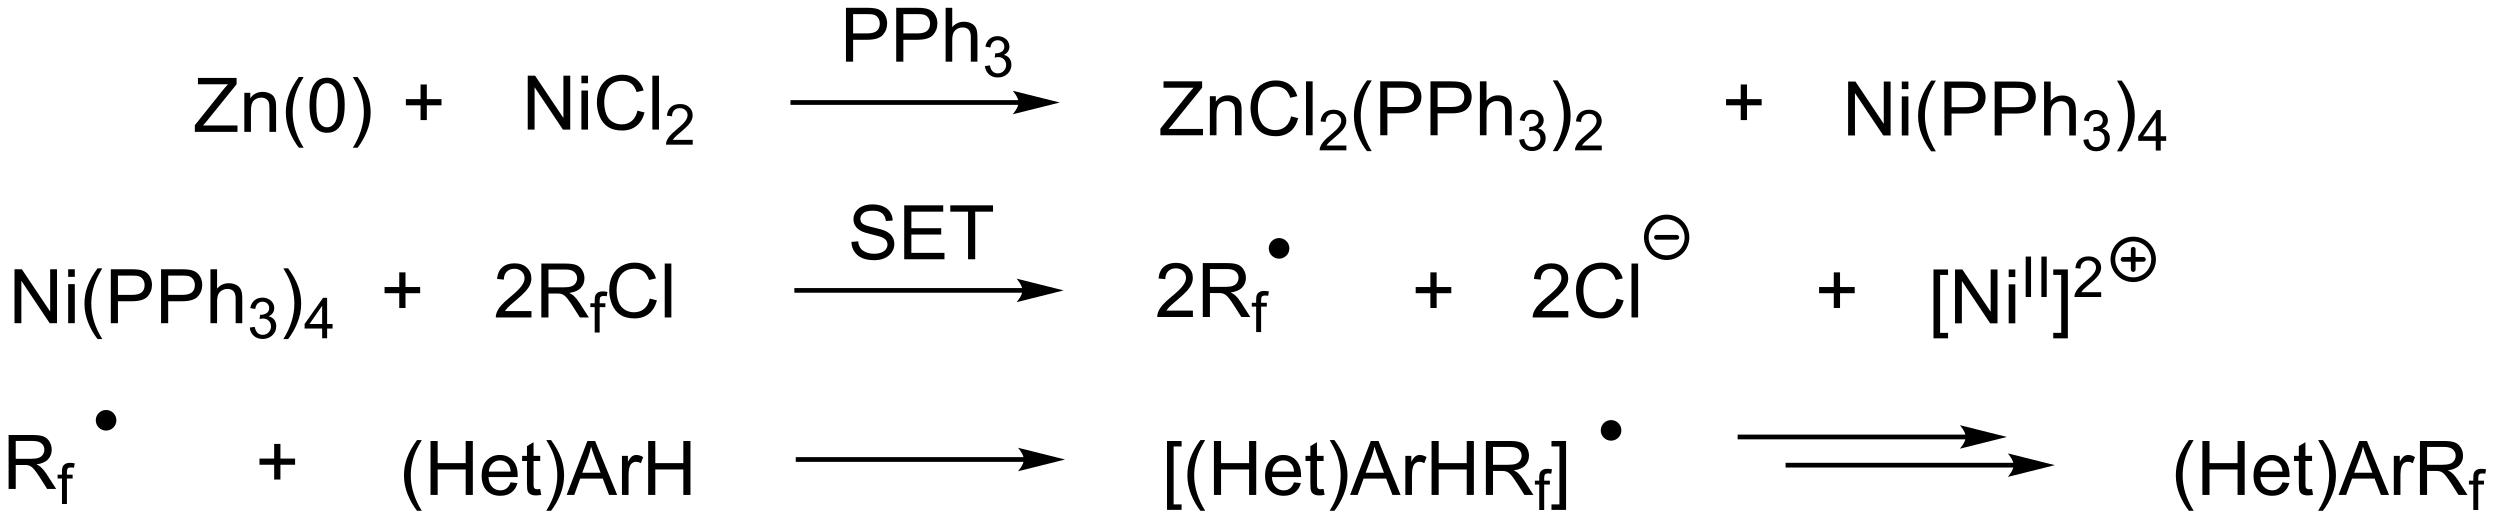 <?xml version="1.0" encoding="UTF-8"?>
<!DOCTYPE svg PUBLIC '-//W3C//DTD SVG 1.0//EN'
          'http://www.w3.org/TR/2001/REC-SVG-20010904/DTD/svg10.dtd'>
<svg stroke-dasharray="none" shape-rendering="auto" xmlns="http://www.w3.org/2000/svg" font-family="'Dialog'" text-rendering="auto" width="364" fill-opacity="1" color-interpolation="auto" color-rendering="auto" preserveAspectRatio="xMidYMid meet" font-size="12px" viewBox="0 0 364 76" fill="black" xmlns:xlink="http://www.w3.org/1999/xlink" stroke="black" image-rendering="auto" stroke-miterlimit="10" stroke-linecap="square" stroke-linejoin="miter" font-style="normal" stroke-width="1" height="76" stroke-dashoffset="0" font-weight="normal" stroke-opacity="1"
><!--Generated by the Batik Graphics2D SVG Generator--><defs id="genericDefs"
  /><g
  ><defs id="defs1"
    ><clipPath clipPathUnits="userSpaceOnUse" id="clipPath1"
      ><path d="M1.294 2.161 L273.923 2.161 L273.923 59.107 L1.294 59.107 L1.294 2.161 Z"
      /></clipPath
      ><clipPath clipPathUnits="userSpaceOnUse" id="clipPath2"
      ><path d="M170.742 431.316 L170.742 486.678 L435.791 486.678 L435.791 431.316 Z"
      /></clipPath
    ></defs
    ><g transform="scale(1.333,1.333) translate(-1.294,-2.161) matrix(1.029,0,0,1.029,-174.331,-441.49)"
    ><path d="M191.357 445.144 L191.357 444.44 L194.289 440.771 Q194.601 440.381 194.883 440.091 L191.688 440.091 L191.688 439.417 L195.789 439.417 L195.789 440.091 L192.576 444.065 L192.226 444.466 L195.883 444.466 L195.883 445.144 L191.357 445.144 ZM196.611 445.144 L196.611 440.995 L197.244 440.995 L197.244 441.584 Q197.699 440.901 198.564 440.901 Q198.939 440.901 199.251 441.037 Q199.566 441.17 199.723 441.388 Q199.879 441.607 199.941 441.909 Q199.981 442.104 199.981 442.591 L199.981 445.144 L199.277 445.144 L199.277 442.62 Q199.277 442.19 199.194 441.977 Q199.113 441.763 198.905 441.638 Q198.697 441.511 198.415 441.511 Q197.965 441.511 197.639 441.797 Q197.314 442.081 197.314 442.878 L197.314 445.144 L196.611 445.144 ZM202.404 446.829 Q201.82 446.094 201.417 445.11 Q201.016 444.123 201.016 443.068 Q201.016 442.138 201.318 441.287 Q201.669 440.3 202.404 439.318 L202.906 439.318 Q202.435 440.131 202.281 440.479 Q202.044 441.019 201.906 441.604 Q201.74 442.334 201.74 443.073 Q201.74 444.951 202.906 446.829 L202.404 446.829 ZM203.529 442.318 Q203.529 441.302 203.737 440.685 Q203.945 440.065 204.357 439.729 Q204.771 439.394 205.396 439.394 Q205.857 439.394 206.203 439.579 Q206.552 439.763 206.779 440.115 Q207.005 440.464 207.133 440.966 Q207.263 441.466 207.263 442.318 Q207.263 443.326 207.055 443.946 Q206.849 444.565 206.435 444.904 Q206.023 445.243 205.396 445.243 Q204.568 445.243 204.094 444.646 Q203.529 443.933 203.529 442.318 ZM204.25 442.318 Q204.25 443.729 204.581 444.196 Q204.911 444.662 205.396 444.662 Q205.88 444.662 206.208 444.193 Q206.539 443.724 206.539 442.318 Q206.539 440.904 206.208 440.44 Q205.88 439.974 205.388 439.974 Q204.904 439.974 204.615 440.386 Q204.25 440.909 204.25 442.318 ZM208.634 446.829 L208.129 446.829 Q209.298 444.951 209.298 443.073 Q209.298 442.339 209.129 441.615 Q208.996 441.029 208.759 440.49 Q208.606 440.138 208.129 439.318 L208.634 439.318 Q209.369 440.3 209.72 441.287 Q210.019 442.138 210.019 443.068 Q210.019 444.123 209.616 445.11 Q209.212 446.094 208.634 446.829 Z" stroke="none" clip-path="url(#clipPath2)"
    /></g
    ><g transform="matrix(1.371,0,0,1.371,-234.167,-591.535)"
    ><path d="M215.464 444.216 L215.464 442.646 L213.904 442.646 L213.904 441.99 L215.464 441.99 L215.464 440.433 L216.128 440.433 L216.128 441.99 L217.685 441.99 L217.685 442.646 L216.128 442.646 L216.128 444.216 L215.464 444.216 Z" stroke="none" clip-path="url(#clipPath2)"
    /></g
    ><g transform="matrix(1.371,0,0,1.371,-234.167,-591.535)"
    ><path d="M226.846 445.224 L226.846 439.497 L227.625 439.497 L230.633 443.992 L230.633 439.497 L231.359 439.497 L231.359 445.224 L230.581 445.224 L227.573 440.724 L227.573 445.224 L226.846 445.224 ZM232.545 440.304 L232.545 439.497 L233.249 439.497 L233.249 440.304 L232.545 440.304 ZM232.545 445.224 L232.545 441.075 L233.249 441.075 L233.249 445.224 L232.545 445.224 ZM238.495 443.216 L239.252 443.406 Q239.015 444.341 238.396 444.833 Q237.776 445.323 236.883 445.323 Q235.956 445.323 235.375 444.945 Q234.797 444.567 234.492 443.854 Q234.19 443.138 234.19 442.317 Q234.19 441.422 234.531 440.757 Q234.875 440.091 235.505 439.745 Q236.135 439.398 236.893 439.398 Q237.752 439.398 238.338 439.836 Q238.924 440.273 239.156 441.067 L238.409 441.242 Q238.211 440.617 237.831 440.333 Q237.453 440.047 236.877 440.047 Q236.219 440.047 235.773 440.364 Q235.331 440.679 235.151 441.213 Q234.971 441.747 234.971 442.312 Q234.971 443.044 235.185 443.588 Q235.398 444.132 235.846 444.403 Q236.297 444.672 236.82 444.672 Q237.456 444.672 237.896 444.304 Q238.338 443.937 238.495 443.216 ZM240.082 445.224 L240.082 439.497 L240.785 439.497 L240.785 445.224 L240.082 445.224 Z" stroke="none" clip-path="url(#clipPath2)"
    /></g
    ><g transform="matrix(1.371,0,0,1.371,-234.167,-591.535)"
    ><path d="M244.368 446.316 L244.368 446.824 L241.528 446.824 Q241.522 446.632 241.59 446.457 Q241.698 446.167 241.936 445.886 Q242.176 445.605 242.627 445.236 Q243.327 444.662 243.573 444.326 Q243.819 443.99 243.819 443.691 Q243.819 443.378 243.594 443.163 Q243.372 442.947 243.01 442.947 Q242.629 442.947 242.401 443.175 Q242.172 443.404 242.17 443.808 L241.627 443.753 Q241.684 443.146 242.047 442.83 Q242.411 442.511 243.022 442.511 Q243.641 442.511 244 442.855 Q244.362 443.197 244.362 443.703 Q244.362 443.96 244.256 444.21 Q244.151 444.459 243.905 444.734 Q243.661 445.009 243.092 445.49 Q242.618 445.888 242.483 446.031 Q242.348 446.173 242.26 446.316 L244.368 446.316 Z" stroke="none" clip-path="url(#clipPath2)"
    /></g
    ><g transform="matrix(1.371,0,0,1.371,-234.167,-591.535)"
    ><path d="M278.975 442.099 L254.999 442.099 L254.749 442.099 L254.749 442.599 L254.999 442.599 L278.975 442.599 L279.225 442.599 L279.225 442.099 L278.975 442.099 ZM283.35 442.349 L278.35 441.099 C278.35 441.099 278.975 441.802 278.975 442.349 C278.975 442.895 278.35 443.599 278.35 443.599 Z" stroke="none" clip-path="url(#clipPath2)"
    /></g
    ><g transform="matrix(1.371,0,0,1.371,-234.167,-591.535)"
    ><path d="M260.642 438.015 L260.642 432.288 L262.803 432.288 Q263.374 432.288 263.673 432.343 Q264.095 432.413 264.379 432.611 Q264.665 432.806 264.84 433.163 Q265.014 433.517 265.014 433.944 Q265.014 434.673 264.548 435.181 Q264.085 435.687 262.868 435.687 L261.4 435.687 L261.4 438.015 L260.642 438.015 ZM261.4 435.009 L262.882 435.009 Q263.616 435.009 263.923 434.736 Q264.233 434.462 264.233 433.968 Q264.233 433.608 264.051 433.353 Q263.868 433.095 263.572 433.015 Q263.382 432.962 262.866 432.962 L261.4 432.962 L261.4 435.009 ZM265.978 438.015 L265.978 432.288 L268.139 432.288 Q268.71 432.288 269.009 432.343 Q269.431 432.413 269.715 432.611 Q270.001 432.806 270.176 433.163 Q270.35 433.517 270.35 433.944 Q270.35 434.673 269.884 435.181 Q269.421 435.687 268.204 435.687 L266.736 435.687 L266.736 438.015 L265.978 438.015 ZM266.736 435.009 L268.217 435.009 Q268.952 435.009 269.259 434.736 Q269.569 434.462 269.569 433.968 Q269.569 433.608 269.387 433.353 Q269.204 433.095 268.908 433.015 Q268.717 432.962 268.202 432.962 L266.736 432.962 L266.736 435.009 ZM271.225 438.015 L271.225 432.288 L271.928 432.288 L271.928 434.343 Q272.421 433.772 273.171 433.772 Q273.632 433.772 273.97 433.955 Q274.311 434.134 274.457 434.455 Q274.603 434.775 274.603 435.384 L274.603 438.015 L273.9 438.015 L273.9 435.384 Q273.9 434.858 273.671 434.619 Q273.444 434.377 273.025 434.377 Q272.712 434.377 272.436 434.541 Q272.163 434.702 272.046 434.981 Q271.928 435.257 271.928 435.744 L271.928 438.015 L271.225 438.015 Z" stroke="none" clip-path="url(#clipPath2)"
    /></g
    ><g transform="matrix(1.371,0,0,1.371,-234.167,-591.535)"
    ><path d="M275.398 438.48 L275.925 438.41 Q276.017 438.859 276.234 439.056 Q276.452 439.253 276.767 439.253 Q277.138 439.253 277.394 438.995 Q277.652 438.738 277.652 438.357 Q277.652 437.994 277.413 437.759 Q277.177 437.523 276.81 437.523 Q276.661 437.523 276.439 437.582 L276.497 437.119 Q276.55 437.125 276.581 437.125 Q276.919 437.125 277.189 436.949 Q277.458 436.773 277.458 436.406 Q277.458 436.117 277.261 435.927 Q277.066 435.736 276.755 435.736 Q276.447 435.736 276.241 435.929 Q276.036 436.123 275.978 436.509 L275.45 436.416 Q275.548 435.884 275.89 435.593 Q276.234 435.302 276.743 435.302 Q277.095 435.302 277.39 435.453 Q277.687 435.603 277.843 435.865 Q277.999 436.125 277.999 436.417 Q277.999 436.697 277.849 436.925 Q277.7 437.154 277.408 437.288 Q277.788 437.376 277.999 437.654 Q278.21 437.929 278.21 438.345 Q278.21 438.908 277.8 439.3 Q277.39 439.691 276.763 439.691 Q276.199 439.691 275.824 439.355 Q275.45 439.017 275.398 438.48 Z" stroke="none" clip-path="url(#clipPath2)"
    /></g
    ><g transform="matrix(1.371,0,0,1.371,-234.167,-591.535)"
    ><path d="M355.666 444.216 L355.666 442.646 L354.106 442.646 L354.106 441.99 L355.666 441.99 L355.666 440.433 L356.33 440.433 L356.33 441.99 L357.888 441.99 L357.888 442.646 L356.33 442.646 L356.33 444.216 L355.666 444.216 Z" stroke="none" clip-path="url(#clipPath2)"
    /></g
    ><g transform="matrix(1.371,0,0,1.371,-234.167,-591.535)"
    ><path d="M367.07 445.849 L367.07 440.122 L367.849 440.122 L370.856 444.617 L370.856 440.122 L371.583 440.122 L371.583 445.849 L370.804 445.849 L367.797 441.349 L367.797 445.849 L367.07 445.849 ZM372.769 440.929 L372.769 440.122 L373.472 440.122 L373.472 440.929 L372.769 440.929 ZM372.769 445.849 L372.769 441.7 L373.472 441.7 L373.472 445.849 L372.769 445.849 ZM375.888 447.534 Q375.304 446.799 374.901 445.815 Q374.5 444.828 374.5 443.773 Q374.5 442.844 374.802 441.992 Q375.153 441.005 375.888 440.023 L376.39 440.023 Q375.919 440.836 375.765 441.185 Q375.528 441.724 375.39 442.31 Q375.224 443.039 375.224 443.778 Q375.224 445.656 376.39 447.534 L375.888 447.534 ZM377.297 445.849 L377.297 440.122 L379.458 440.122 Q380.028 440.122 380.328 440.177 Q380.75 440.247 381.034 440.445 Q381.32 440.64 381.495 440.997 Q381.669 441.351 381.669 441.778 Q381.669 442.507 381.203 443.015 Q380.739 443.521 379.523 443.521 L378.054 443.521 L378.054 445.849 L377.297 445.849 ZM378.054 442.844 L379.536 442.844 Q380.271 442.844 380.578 442.57 Q380.888 442.297 380.888 441.802 Q380.888 441.442 380.705 441.187 Q380.523 440.929 380.226 440.849 Q380.036 440.797 379.521 440.797 L378.054 440.797 L378.054 442.844 ZM382.633 445.849 L382.633 440.122 L384.794 440.122 Q385.364 440.122 385.664 440.177 Q386.086 440.247 386.37 440.445 Q386.656 440.64 386.83 440.997 Q387.005 441.351 387.005 441.778 Q387.005 442.507 386.539 443.015 Q386.075 443.521 384.859 443.521 L383.39 443.521 L383.39 445.849 L382.633 445.849 ZM383.39 442.844 L384.872 442.844 Q385.606 442.844 385.914 442.57 Q386.224 442.297 386.224 441.802 Q386.224 441.442 386.041 441.187 Q385.859 440.929 385.562 440.849 Q385.372 440.797 384.856 440.797 L383.39 440.797 L383.39 442.844 ZM387.88 445.849 L387.88 440.122 L388.583 440.122 L388.583 442.177 Q389.075 441.606 389.825 441.606 Q390.286 441.606 390.625 441.789 Q390.966 441.969 391.112 442.289 Q391.258 442.609 391.258 443.219 L391.258 445.849 L390.554 445.849 L390.554 443.219 Q390.554 442.692 390.325 442.453 Q390.099 442.211 389.679 442.211 Q389.367 442.211 389.091 442.375 Q388.817 442.536 388.7 442.815 Q388.583 443.091 388.583 443.578 L388.583 445.849 L387.88 445.849 Z" stroke="none" clip-path="url(#clipPath2)"
    /></g
    ><g transform="matrix(1.371,0,0,1.371,-234.167,-591.535)"
    ><path d="M392.053 446.314 L392.58 446.244 Q392.672 446.693 392.888 446.89 Q393.107 447.087 393.422 447.087 Q393.793 447.087 394.049 446.83 Q394.306 446.572 394.306 446.191 Q394.306 445.828 394.068 445.593 Q393.832 445.357 393.465 445.357 Q393.316 445.357 393.094 445.416 L393.152 444.953 Q393.205 444.959 393.236 444.959 Q393.574 444.959 393.844 444.783 Q394.113 444.607 394.113 444.24 Q394.113 443.951 393.916 443.761 Q393.72 443.57 393.41 443.57 Q393.101 443.57 392.896 443.763 Q392.691 443.957 392.632 444.343 L392.105 444.25 Q392.203 443.718 392.545 443.427 Q392.888 443.136 393.398 443.136 Q393.75 443.136 394.045 443.287 Q394.341 443.437 394.498 443.699 Q394.654 443.959 394.654 444.251 Q394.654 444.531 394.504 444.759 Q394.355 444.988 394.062 445.123 Q394.443 445.21 394.654 445.488 Q394.865 445.763 394.865 446.179 Q394.865 446.742 394.455 447.134 Q394.045 447.525 393.418 447.525 Q392.853 447.525 392.478 447.189 Q392.105 446.851 392.053 446.314 Z" stroke="none" clip-path="url(#clipPath2)"
    /></g
    ><g transform="matrix(1.371,0,0,1.371,-234.167,-591.535)"
    ><path d="M396.127 447.534 L395.622 447.534 Q396.791 445.656 396.791 443.778 Q396.791 443.044 396.622 442.32 Q396.489 441.734 396.252 441.195 Q396.098 440.844 395.622 440.023 L396.127 440.023 Q396.861 441.005 397.213 441.992 Q397.512 442.844 397.512 443.773 Q397.512 444.828 397.109 445.815 Q396.705 446.799 396.127 447.534 Z" stroke="none" clip-path="url(#clipPath2)"
    /></g
    ><g transform="matrix(1.371,0,0,1.371,-234.167,-591.535)"
    ><path d="M399.741 447.449 L399.741 446.419 L397.878 446.419 L397.878 445.937 L399.839 443.154 L400.268 443.154 L400.268 445.937 L400.848 445.937 L400.848 446.419 L400.268 446.419 L400.268 447.449 L399.741 447.449 ZM399.741 445.937 L399.741 444 L398.397 445.937 L399.741 445.937 Z" stroke="none" clip-path="url(#clipPath2)"
    /></g
    ><g transform="matrix(1.371,0,0,1.371,-234.167,-591.535)"
    ><path d="M294.034 445.829 L294.034 445.126 L296.966 441.456 Q297.279 441.066 297.56 440.777 L294.365 440.777 L294.365 440.102 L298.466 440.102 L298.466 440.777 L295.253 444.751 L294.904 445.152 L298.56 445.152 L298.56 445.829 L294.034 445.829 ZM299.288 445.829 L299.288 441.68 L299.921 441.68 L299.921 442.269 Q300.377 441.587 301.241 441.587 Q301.616 441.587 301.929 441.722 Q302.244 441.855 302.4 442.074 Q302.556 442.292 302.619 442.594 Q302.658 442.79 302.658 443.277 L302.658 445.829 L301.955 445.829 L301.955 443.305 Q301.955 442.876 301.871 442.662 Q301.791 442.449 301.582 442.324 Q301.374 442.196 301.093 442.196 Q300.642 442.196 300.317 442.482 Q299.991 442.766 299.991 443.563 L299.991 445.829 L299.288 445.829 ZM307.912 443.821 L308.67 444.011 Q308.433 444.946 307.813 445.438 Q307.193 445.928 306.3 445.928 Q305.373 445.928 304.792 445.55 Q304.214 445.173 303.909 444.459 Q303.607 443.743 303.607 442.923 Q303.607 442.027 303.948 441.363 Q304.292 440.696 304.922 440.349 Q305.552 440.003 306.31 440.003 Q307.17 440.003 307.755 440.441 Q308.341 440.878 308.573 441.673 L307.826 441.847 Q307.628 441.222 307.248 440.938 Q306.87 440.652 306.295 440.652 Q305.636 440.652 305.19 440.969 Q304.748 441.284 304.568 441.818 Q304.388 442.352 304.388 442.917 Q304.388 443.649 304.602 444.193 Q304.815 444.738 305.263 445.008 Q305.714 445.277 306.237 445.277 Q306.873 445.277 307.313 444.909 Q307.755 444.542 307.912 443.821 ZM309.499 445.829 L309.499 440.102 L310.202 440.102 L310.202 445.829 L309.499 445.829 Z" stroke="none" clip-path="url(#clipPath2)"
    /></g
    ><g transform="matrix(1.371,0,0,1.371,-234.167,-591.535)"
    ><path d="M313.785 446.921 L313.785 447.429 L310.945 447.429 Q310.939 447.237 311.007 447.062 Q311.115 446.772 311.353 446.491 Q311.593 446.21 312.045 445.841 Q312.744 445.267 312.99 444.931 Q313.236 444.595 313.236 444.296 Q313.236 443.983 313.011 443.769 Q312.789 443.552 312.427 443.552 Q312.046 443.552 311.818 443.78 Q311.589 444.009 311.587 444.413 L311.045 444.358 Q311.101 443.751 311.464 443.435 Q311.828 443.116 312.439 443.116 Q313.058 443.116 313.418 443.46 Q313.779 443.802 313.779 444.308 Q313.779 444.565 313.673 444.815 Q313.568 445.063 313.322 445.339 Q313.078 445.614 312.509 446.095 Q312.035 446.493 311.9 446.636 Q311.765 446.778 311.677 446.921 L313.785 446.921 Z" stroke="none" clip-path="url(#clipPath2)"
    /></g
    ><g transform="matrix(1.371,0,0,1.371,-234.167,-591.535)"
    ><path d="M315.973 447.514 Q315.389 446.779 314.986 445.795 Q314.585 444.808 314.585 443.753 Q314.585 442.824 314.887 441.972 Q315.238 440.985 315.973 440.003 L316.475 440.003 Q316.004 440.816 315.85 441.165 Q315.613 441.704 315.475 442.29 Q315.308 443.019 315.308 443.758 Q315.308 445.636 316.475 447.514 L315.973 447.514 ZM317.381 445.829 L317.381 440.102 L319.543 440.102 Q320.113 440.102 320.413 440.157 Q320.835 440.227 321.118 440.425 Q321.405 440.62 321.579 440.977 Q321.754 441.331 321.754 441.758 Q321.754 442.488 321.288 442.995 Q320.824 443.501 319.608 443.501 L318.139 443.501 L318.139 445.829 L317.381 445.829 ZM318.139 442.824 L319.621 442.824 Q320.355 442.824 320.663 442.55 Q320.973 442.277 320.973 441.782 Q320.973 441.423 320.79 441.167 Q320.608 440.909 320.311 440.829 Q320.121 440.777 319.605 440.777 L318.139 440.777 L318.139 442.824 ZM322.717 445.829 L322.717 440.102 L324.879 440.102 Q325.449 440.102 325.749 440.157 Q326.171 440.227 326.454 440.425 Q326.741 440.62 326.915 440.977 Q327.09 441.331 327.09 441.758 Q327.09 442.488 326.624 442.995 Q326.16 443.501 324.944 443.501 L323.475 443.501 L323.475 445.829 L322.717 445.829 ZM323.475 442.824 L324.957 442.824 Q325.691 442.824 325.999 442.55 Q326.308 442.277 326.308 441.782 Q326.308 441.423 326.126 441.167 Q325.944 440.909 325.647 440.829 Q325.457 440.777 324.941 440.777 L323.475 440.777 L323.475 442.824 ZM327.965 445.829 L327.965 440.102 L328.668 440.102 L328.668 442.157 Q329.16 441.587 329.91 441.587 Q330.371 441.587 330.71 441.769 Q331.051 441.949 331.197 442.269 Q331.342 442.589 331.342 443.199 L331.342 445.829 L330.639 445.829 L330.639 443.199 Q330.639 442.673 330.41 442.433 Q330.183 442.191 329.764 442.191 Q329.452 442.191 329.176 442.355 Q328.902 442.516 328.785 442.795 Q328.668 443.071 328.668 443.558 L328.668 445.829 L327.965 445.829 Z" stroke="none" clip-path="url(#clipPath2)"
    /></g
    ><g transform="matrix(1.371,0,0,1.371,-234.167,-591.535)"
    ><path d="M332.137 446.294 L332.665 446.224 Q332.756 446.673 332.973 446.87 Q333.192 447.067 333.506 447.067 Q333.877 447.067 334.133 446.81 Q334.391 446.552 334.391 446.171 Q334.391 445.808 334.153 445.573 Q333.917 445.337 333.549 445.337 Q333.401 445.337 333.178 445.396 L333.237 444.933 Q333.29 444.938 333.321 444.938 Q333.659 444.938 333.928 444.763 Q334.198 444.587 334.198 444.22 Q334.198 443.931 334 443.741 Q333.805 443.55 333.495 443.55 Q333.186 443.55 332.981 443.743 Q332.776 443.937 332.717 444.323 L332.19 444.229 Q332.288 443.698 332.63 443.407 Q332.973 443.116 333.483 443.116 Q333.834 443.116 334.13 443.267 Q334.426 443.417 334.583 443.679 Q334.739 443.938 334.739 444.231 Q334.739 444.511 334.588 444.739 Q334.44 444.968 334.147 445.103 Q334.528 445.19 334.739 445.468 Q334.95 445.743 334.95 446.159 Q334.95 446.722 334.54 447.114 Q334.13 447.505 333.502 447.505 Q332.938 447.505 332.563 447.169 Q332.19 446.831 332.137 446.294 Z" stroke="none" clip-path="url(#clipPath2)"
    /></g
    ><g transform="matrix(1.371,0,0,1.371,-234.167,-591.535)"
    ><path d="M336.212 447.514 L335.707 447.514 Q336.876 445.636 336.876 443.758 Q336.876 443.024 336.707 442.3 Q336.574 441.714 336.337 441.175 Q336.183 440.824 335.707 440.003 L336.212 440.003 Q336.946 440.985 337.298 441.972 Q337.597 442.824 337.597 443.753 Q337.597 444.808 337.193 445.795 Q336.79 446.779 336.212 447.514 Z" stroke="none" clip-path="url(#clipPath2)"
    /></g
    ><g transform="matrix(1.371,0,0,1.371,-234.167,-591.535)"
    ><path d="M340.908 446.921 L340.908 447.429 L338.068 447.429 Q338.062 447.237 338.13 447.062 Q338.238 446.772 338.476 446.491 Q338.716 446.21 339.168 445.841 Q339.867 445.267 340.113 444.931 Q340.359 444.595 340.359 444.296 Q340.359 443.983 340.134 443.769 Q339.912 443.552 339.55 443.552 Q339.17 443.552 338.941 443.78 Q338.712 444.009 338.711 444.413 L338.168 444.358 Q338.224 443.751 338.587 443.435 Q338.951 443.116 339.562 443.116 Q340.181 443.116 340.541 443.46 Q340.902 443.802 340.902 444.308 Q340.902 444.565 340.796 444.815 Q340.691 445.063 340.445 445.339 Q340.201 445.614 339.632 446.095 Q339.158 446.493 339.023 446.636 Q338.888 446.778 338.8 446.921 L340.908 446.921 Z" stroke="none" clip-path="url(#clipPath2)"
    /></g
    ><g transform="matrix(1.371,0,0,1.371,-234.167,-591.535)"
    ><path d="M213.2 464.171 L213.2 462.601 L211.64 462.601 L211.64 461.945 L213.2 461.945 L213.2 460.388 L213.864 460.388 L213.864 461.945 L215.421 461.945 L215.421 462.601 L213.864 462.601 L213.864 464.171 L213.2 464.171 Z" stroke="none" clip-path="url(#clipPath2)"
    /></g
    ><g transform="matrix(1.371,0,0,1.371,-234.167,-591.535)"
    ><path d="M227.239 464.501 L227.239 465.178 L223.453 465.178 Q223.445 464.923 223.536 464.689 Q223.679 464.303 223.997 463.928 Q224.317 463.553 224.919 463.061 Q225.851 462.296 226.179 461.848 Q226.507 461.4 226.507 461.001 Q226.507 460.585 226.208 460.298 Q225.911 460.009 225.429 460.009 Q224.921 460.009 224.617 460.314 Q224.312 460.619 224.309 461.158 L223.585 461.085 Q223.661 460.275 224.145 459.853 Q224.63 459.428 225.445 459.428 Q226.27 459.428 226.75 459.887 Q227.231 460.343 227.231 461.017 Q227.231 461.361 227.091 461.694 Q226.95 462.025 226.622 462.392 Q226.296 462.759 225.538 463.4 Q224.906 463.931 224.726 464.121 Q224.546 464.311 224.429 464.501 L227.239 464.501 ZM228.29 465.178 L228.29 459.452 L230.829 459.452 Q231.595 459.452 231.993 459.606 Q232.391 459.759 232.628 460.15 Q232.868 460.541 232.868 461.014 Q232.868 461.624 232.472 462.043 Q232.079 462.46 231.253 462.572 Q231.555 462.718 231.712 462.858 Q232.042 463.163 232.339 463.619 L233.337 465.178 L232.384 465.178 L231.626 463.986 Q231.292 463.47 231.076 463.197 Q230.863 462.923 230.694 462.814 Q230.524 462.704 230.347 462.663 Q230.22 462.634 229.925 462.634 L229.048 462.634 L229.048 465.178 L228.29 465.178 ZM229.048 461.978 L230.675 461.978 Q231.196 461.978 231.488 461.871 Q231.782 461.764 231.933 461.527 Q232.087 461.291 232.087 461.014 Q232.087 460.608 231.79 460.348 Q231.496 460.085 230.86 460.085 L229.048 460.085 L229.048 461.978 Z" stroke="none" clip-path="url(#clipPath2)"
    /></g
    ><g transform="matrix(1.371,0,0,1.371,-234.167,-591.535)"
    ><path d="M233.958 466.779 L233.958 464.077 L233.494 464.077 L233.494 463.667 L233.958 463.667 L233.958 463.335 Q233.958 463.023 234.015 462.87 Q234.091 462.665 234.283 462.538 Q234.474 462.409 234.82 462.409 Q235.042 462.409 235.312 462.462 L235.234 462.923 Q235.07 462.894 234.923 462.894 Q234.683 462.894 234.583 462.997 Q234.484 463.099 234.484 463.38 L234.484 463.667 L235.089 463.667 L235.089 464.077 L234.484 464.077 L234.484 466.779 L233.958 466.779 Z" stroke="none" clip-path="url(#clipPath2)"
    /></g
    ><g transform="matrix(1.371,0,0,1.371,-234.167,-591.535)"
    ><path d="M239.807 463.171 L240.565 463.361 Q240.328 464.296 239.708 464.788 Q239.088 465.277 238.195 465.277 Q237.268 465.277 236.687 464.9 Q236.109 464.522 235.804 463.809 Q235.502 463.093 235.502 462.272 Q235.502 461.376 235.844 460.712 Q236.187 460.046 236.818 459.699 Q237.448 459.353 238.206 459.353 Q239.065 459.353 239.651 459.791 Q240.237 460.228 240.469 461.022 L239.721 461.197 Q239.523 460.572 239.143 460.288 Q238.766 460.001 238.19 460.001 Q237.531 460.001 237.086 460.319 Q236.643 460.634 236.463 461.168 Q236.284 461.702 236.284 462.267 Q236.284 462.999 236.497 463.543 Q236.711 464.087 237.159 464.358 Q237.609 464.626 238.133 464.626 Q238.768 464.626 239.208 464.259 Q239.651 463.892 239.807 463.171 ZM241.394 465.178 L241.394 459.452 L242.097 459.452 L242.097 465.178 L241.394 465.178 Z" stroke="none" clip-path="url(#clipPath2)"
    /></g
    ><g transform="matrix(1.371,0,0,1.371,-234.167,-591.535)"
    ><path d="M279.386 462.053 L255.41 462.053 L255.16 462.053 L255.16 462.553 L255.41 462.553 L279.386 462.553 L279.636 462.553 L279.636 462.053 L279.386 462.053 ZM283.761 462.303 L278.761 461.053 C278.761 461.053 279.386 461.757 279.386 462.303 C279.386 462.85 278.761 463.553 278.761 463.553 Z" stroke="none" clip-path="url(#clipPath2)"
    /></g
    ><g transform="matrix(1.371,0,0,1.371,-234.167,-591.535)"
    ><path d="M261.22 457.153 L261.936 457.091 Q261.985 457.521 262.17 457.797 Q262.358 458.073 262.748 458.242 Q263.139 458.411 263.626 458.411 Q264.061 458.411 264.392 458.284 Q264.725 458.153 264.886 457.929 Q265.048 457.705 265.048 457.44 Q265.048 457.169 264.892 456.969 Q264.735 456.768 264.376 456.63 Q264.147 456.541 263.358 456.351 Q262.569 456.161 262.251 455.995 Q261.842 455.778 261.639 455.461 Q261.438 455.143 261.438 454.747 Q261.438 454.315 261.683 453.937 Q261.931 453.56 262.402 453.364 Q262.876 453.169 263.454 453.169 Q264.092 453.169 264.577 453.375 Q265.063 453.58 265.324 453.979 Q265.587 454.377 265.608 454.88 L264.881 454.935 Q264.821 454.393 264.483 454.117 Q264.147 453.838 263.485 453.838 Q262.798 453.838 262.483 454.091 Q262.17 454.341 262.17 454.698 Q262.17 455.005 262.392 455.205 Q262.61 455.403 263.535 455.614 Q264.459 455.823 264.803 455.979 Q265.303 456.208 265.54 456.562 Q265.78 456.916 265.78 457.377 Q265.78 457.833 265.517 458.239 Q265.256 458.643 264.764 458.87 Q264.274 459.094 263.663 459.094 Q262.884 459.094 262.358 458.867 Q261.834 458.638 261.535 458.185 Q261.235 457.729 261.22 457.153 ZM266.829 458.995 L266.829 453.268 L270.97 453.268 L270.97 453.942 L267.587 453.942 L267.587 455.698 L270.756 455.698 L270.756 456.37 L267.587 456.37 L267.587 458.317 L271.103 458.317 L271.103 458.995 L266.829 458.995 ZM273.608 458.995 L273.608 453.942 L271.72 453.942 L271.72 453.268 L276.259 453.268 L276.259 453.942 L274.366 453.942 L274.366 458.995 L273.608 458.995 Z" stroke="none" clip-path="url(#clipPath2)"
    /></g
    ><g transform="matrix(1.371,0,0,1.371,-234.167,-591.535)"
    ><path d="M322.706 464.171 L322.706 462.601 L321.146 462.601 L321.146 461.945 L322.706 461.945 L322.706 460.388 L323.37 460.388 L323.37 461.945 L324.927 461.945 L324.927 462.601 L323.37 462.601 L323.37 464.171 L322.706 464.171 Z" stroke="none" clip-path="url(#clipPath2)"
    /></g
    ><g transform="matrix(1.371,0,0,1.371,-234.167,-591.535)"
    ><path d="M376.135 467.395 L376.135 460.077 L377.684 460.077 L377.684 460.658 L376.838 460.658 L376.838 466.811 L377.684 466.811 L377.684 467.395 L376.135 467.395 ZM378.422 465.803 L378.422 460.077 L379.201 460.077 L382.209 464.572 L382.209 460.077 L382.935 460.077 L382.935 465.803 L382.157 465.803 L379.149 461.303 L379.149 465.803 L378.422 465.803 ZM384.122 460.884 L384.122 460.077 L384.825 460.077 L384.825 460.884 L384.122 460.884 ZM384.122 465.803 L384.122 461.655 L384.825 461.655 L384.825 465.803 L384.122 465.803 Z" stroke="none" clip-path="url(#clipPath2)"
    /></g
    ><g transform="matrix(1.371,0,0,1.371,-234.167,-591.535)"
    ><path d="M385.928 463.003 L385.928 458.709 L386.497 458.709 L386.497 463.003 L385.928 463.003 ZM387.595 463.003 L387.595 458.709 L388.163 458.709 L388.163 463.003 L387.595 463.003 Z" stroke="none" clip-path="url(#clipPath2)"
    /></g
    ><g transform="matrix(1.371,0,0,1.371,-234.167,-591.535)"
    ><path d="M390.405 467.395 L388.855 467.395 L388.855 466.811 L389.702 466.811 L389.702 460.658 L388.855 460.658 L388.855 460.077 L390.405 460.077 L390.405 467.395 Z" stroke="none" clip-path="url(#clipPath2)"
    /></g
    ><g transform="matrix(1.371,0,0,1.371,-234.167,-591.535)"
    ><path d="M393.946 462.496 L393.946 463.003 L391.106 463.003 Q391.1 462.812 391.168 462.636 Q391.276 462.347 391.514 462.066 Q391.754 461.785 392.205 461.416 Q392.905 460.841 393.151 460.505 Q393.397 460.17 393.397 459.871 Q393.397 459.558 393.172 459.343 Q392.95 459.127 392.588 459.127 Q392.207 459.127 391.979 459.355 Q391.75 459.584 391.748 459.988 L391.205 459.933 Q391.262 459.326 391.625 459.009 Q391.989 458.691 392.6 458.691 Q393.219 458.691 393.579 459.035 Q393.94 459.377 393.94 459.882 Q393.94 460.14 393.834 460.39 Q393.729 460.638 393.483 460.914 Q393.239 461.189 392.67 461.67 Q392.196 462.068 392.061 462.211 Q391.926 462.353 391.838 462.496 L393.946 462.496 Z" stroke="none" clip-path="url(#clipPath2)"
    /></g
    ><g transform="matrix(1.371,0,0,1.371,-234.167,-591.535)"
    ><path d="M172.341 465.784 L172.341 460.057 L173.12 460.057 L176.128 464.552 L176.128 460.057 L176.854 460.057 L176.854 465.784 L176.076 465.784 L173.068 461.284 L173.068 465.784 L172.341 465.784 ZM178.04 460.864 L178.04 460.057 L178.744 460.057 L178.744 460.864 L178.04 460.864 ZM178.04 465.784 L178.04 461.635 L178.744 461.635 L178.744 465.784 L178.04 465.784 ZM181.159 467.469 Q180.576 466.734 180.172 465.75 Q179.771 464.763 179.771 463.708 Q179.771 462.778 180.073 461.927 Q180.424 460.94 181.159 459.958 L181.661 459.958 Q181.19 460.771 181.036 461.12 Q180.799 461.659 180.661 462.245 Q180.495 462.974 180.495 463.713 Q180.495 465.591 181.661 467.469 L181.159 467.469 ZM182.568 465.784 L182.568 460.057 L184.729 460.057 Q185.299 460.057 185.599 460.112 Q186.021 460.182 186.305 460.38 Q186.591 460.575 186.766 460.932 Q186.94 461.286 186.94 461.713 Q186.94 462.442 186.474 462.95 Q186.01 463.455 184.794 463.455 L183.326 463.455 L183.326 465.784 L182.568 465.784 ZM183.326 462.778 L184.807 462.778 Q185.542 462.778 185.849 462.505 Q186.159 462.231 186.159 461.737 Q186.159 461.377 185.977 461.122 Q185.794 460.864 185.497 460.784 Q185.307 460.731 184.792 460.731 L183.326 460.731 L183.326 462.778 ZM187.904 465.784 L187.904 460.057 L190.065 460.057 Q190.635 460.057 190.935 460.112 Q191.357 460.182 191.641 460.38 Q191.927 460.575 192.102 460.932 Q192.276 461.286 192.276 461.713 Q192.276 462.442 191.81 462.95 Q191.346 463.455 190.13 463.455 L188.661 463.455 L188.661 465.784 L187.904 465.784 ZM188.661 462.778 L190.143 462.778 Q190.878 462.778 191.185 462.505 Q191.495 462.231 191.495 461.737 Q191.495 461.377 191.312 461.122 Q191.13 460.864 190.833 460.784 Q190.643 460.731 190.128 460.731 L188.661 460.731 L188.661 462.778 ZM193.151 465.784 L193.151 460.057 L193.854 460.057 L193.854 462.112 Q194.346 461.541 195.096 461.541 Q195.557 461.541 195.896 461.724 Q196.237 461.903 196.383 462.224 Q196.529 462.544 196.529 463.153 L196.529 465.784 L195.826 465.784 L195.826 463.153 Q195.826 462.627 195.596 462.388 Q195.37 462.146 194.951 462.146 Q194.638 462.146 194.362 462.31 Q194.089 462.471 193.971 462.75 Q193.854 463.026 193.854 463.513 L193.854 465.784 L193.151 465.784 Z" stroke="none" clip-path="url(#clipPath2)"
    /></g
    ><g transform="matrix(1.371,0,0,1.371,-234.167,-591.535)"
    ><path d="M197.324 466.249 L197.851 466.178 Q197.943 466.628 198.16 466.825 Q198.378 467.022 198.693 467.022 Q199.064 467.022 199.32 466.764 Q199.578 466.507 199.578 466.126 Q199.578 465.762 199.339 465.528 Q199.103 465.292 198.736 465.292 Q198.587 465.292 198.365 465.35 L198.423 464.887 Q198.476 464.893 198.507 464.893 Q198.845 464.893 199.115 464.718 Q199.384 464.542 199.384 464.175 Q199.384 463.886 199.187 463.696 Q198.992 463.505 198.681 463.505 Q198.373 463.505 198.167 463.698 Q197.962 463.891 197.904 464.278 L197.376 464.184 Q197.474 463.653 197.816 463.362 Q198.16 463.071 198.669 463.071 Q199.021 463.071 199.316 463.221 Q199.613 463.372 199.769 463.634 Q199.925 463.893 199.925 464.186 Q199.925 464.466 199.775 464.694 Q199.626 464.923 199.333 465.057 Q199.714 465.145 199.925 465.423 Q200.136 465.698 200.136 466.114 Q200.136 466.677 199.726 467.069 Q199.316 467.46 198.689 467.46 Q198.124 467.46 197.749 467.124 Q197.376 466.786 197.324 466.249 Z" stroke="none" clip-path="url(#clipPath2)"
    /></g
    ><g transform="matrix(1.371,0,0,1.371,-234.167,-591.535)"
    ><path d="M201.398 467.469 L200.893 467.469 Q202.062 465.591 202.062 463.713 Q202.062 462.979 201.893 462.255 Q201.76 461.669 201.523 461.13 Q201.369 460.778 200.893 459.958 L201.398 459.958 Q202.133 460.94 202.484 461.927 Q202.784 462.778 202.784 463.708 Q202.784 464.763 202.38 465.75 Q201.976 466.734 201.398 467.469 Z" stroke="none" clip-path="url(#clipPath2)"
    /></g
    ><g transform="matrix(1.371,0,0,1.371,-234.167,-591.535)"
    ><path d="M205.012 467.384 L205.012 466.354 L203.149 466.354 L203.149 465.872 L205.11 463.089 L205.54 463.089 L205.54 465.872 L206.12 465.872 L206.12 466.354 L205.54 466.354 L205.54 467.384 L205.012 467.384 ZM205.012 465.872 L205.012 463.934 L203.668 465.872 L205.012 465.872 Z" stroke="none" clip-path="url(#clipPath2)"
    /></g
    ><g stroke-width="0.5" transform="matrix(1.371,0,0,1.371,-234.167,-591.535)" stroke-linejoin="round" stroke-linecap="round"
    ><path fill="none" d="M397.349 461.168 C396.156 461.168 395.189 460.201 395.189 459.008 C395.189 457.815 396.156 456.848 397.349 456.848 C398.542 456.848 399.509 457.815 399.509 459.008 C399.509 460.201 398.542 461.168 397.349 461.168 M396.269 459.008 L398.429 459.008 M397.349 457.928 L397.349 460.088" clip-path="url(#clipPath2)"
    /></g
    ><g transform="matrix(1.371,0,0,1.371,-234.167,-591.535)"
    ><path d="M297.486 464.451 L297.486 465.128 L293.699 465.128 Q293.691 464.873 293.782 464.639 Q293.926 464.253 294.243 463.878 Q294.564 463.503 295.165 463.011 Q296.098 462.246 296.426 461.798 Q296.754 461.35 296.754 460.951 Q296.754 460.535 296.454 460.248 Q296.157 459.959 295.676 459.959 Q295.168 459.959 294.863 460.264 Q294.558 460.569 294.556 461.108 L293.832 461.035 Q293.907 460.225 294.392 459.803 Q294.876 459.378 295.691 459.378 Q296.517 459.378 296.996 459.837 Q297.478 460.293 297.478 460.967 Q297.478 461.311 297.337 461.644 Q297.197 461.975 296.868 462.342 Q296.543 462.709 295.785 463.35 Q295.152 463.881 294.973 464.071 Q294.793 464.261 294.676 464.451 L297.486 464.451 ZM298.536 465.128 L298.536 459.402 L301.075 459.402 Q301.841 459.402 302.24 459.556 Q302.638 459.709 302.875 460.1 Q303.115 460.49 303.115 460.964 Q303.115 461.574 302.719 461.993 Q302.325 462.41 301.5 462.522 Q301.802 462.668 301.958 462.808 Q302.289 463.113 302.586 463.569 L303.583 465.128 L302.63 465.128 L301.872 463.936 Q301.539 463.42 301.323 463.147 Q301.109 462.873 300.94 462.764 Q300.771 462.654 300.594 462.613 Q300.466 462.584 300.172 462.584 L299.294 462.584 L299.294 465.128 L298.536 465.128 ZM299.294 461.928 L300.922 461.928 Q301.443 461.928 301.734 461.821 Q302.029 461.714 302.18 461.478 Q302.333 461.24 302.333 460.964 Q302.333 460.558 302.036 460.298 Q301.742 460.035 301.107 460.035 L299.294 460.035 L299.294 461.928 Z" stroke="none" clip-path="url(#clipPath2)"
    /></g
    ><g transform="matrix(1.371,0,0,1.371,-234.167,-591.535)"
    ><path d="M304.205 466.728 L304.205 464.027 L303.74 464.027 L303.74 463.617 L304.205 463.617 L304.205 463.285 Q304.205 462.973 304.262 462.82 Q304.338 462.615 304.529 462.488 Q304.721 462.359 305.066 462.359 Q305.289 462.359 305.558 462.412 L305.48 462.873 Q305.316 462.844 305.17 462.844 Q304.93 462.844 304.83 462.947 Q304.73 463.049 304.73 463.33 L304.73 463.617 L305.336 463.617 L305.336 464.027 L304.73 464.027 L304.73 466.728 L304.205 466.728 Z" stroke="none" clip-path="url(#clipPath2)"
    /></g
    ><g transform="matrix(1.371,0,0,1.371,-234.167,-591.535)"
    ><path d="M365.547 464.171 L365.547 462.601 L363.988 462.601 L363.988 461.945 L365.547 461.945 L365.547 460.388 L366.212 460.388 L366.212 461.945 L367.769 461.945 L367.769 462.601 L366.212 462.601 L366.212 464.171 L365.547 464.171 Z" stroke="none" clip-path="url(#clipPath2)"
    /></g
    ><g transform="matrix(1.371,0,0,1.371,-234.167,-591.535)"
    ><path d="M337.353 464.501 L337.353 465.178 L333.567 465.178 Q333.559 464.923 333.65 464.689 Q333.793 464.303 334.111 463.928 Q334.431 463.553 335.033 463.061 Q335.965 462.296 336.293 461.848 Q336.622 461.4 336.622 461.001 Q336.622 460.585 336.322 460.298 Q336.025 460.009 335.543 460.009 Q335.036 460.009 334.731 460.314 Q334.426 460.619 334.424 461.158 L333.7 461.085 Q333.775 460.275 334.26 459.853 Q334.744 459.428 335.559 459.428 Q336.385 459.428 336.864 459.887 Q337.345 460.343 337.345 461.017 Q337.345 461.361 337.205 461.694 Q337.064 462.025 336.736 462.392 Q336.411 462.759 335.653 463.4 Q335.02 463.931 334.84 464.121 Q334.661 464.311 334.543 464.501 L337.353 464.501 ZM342.477 463.171 L343.235 463.361 Q342.998 464.296 342.378 464.788 Q341.758 465.277 340.865 465.277 Q339.938 465.277 339.357 464.9 Q338.779 464.522 338.474 463.809 Q338.172 463.093 338.172 462.272 Q338.172 461.376 338.513 460.712 Q338.857 460.046 339.487 459.699 Q340.118 459.353 340.875 459.353 Q341.735 459.353 342.321 459.791 Q342.907 460.228 343.138 461.022 L342.391 461.197 Q342.193 460.572 341.813 460.288 Q341.435 460.001 340.86 460.001 Q340.201 460.001 339.756 460.319 Q339.313 460.634 339.133 461.168 Q338.954 461.702 338.954 462.267 Q338.954 462.999 339.167 463.543 Q339.381 464.087 339.829 464.358 Q340.279 464.626 340.803 464.626 Q341.438 464.626 341.878 464.259 Q342.321 463.892 342.477 463.171 ZM344.064 465.178 L344.064 459.452 L344.767 459.452 L344.767 465.178 L344.064 465.178 Z" stroke="none" clip-path="url(#clipPath2)"
    /></g
    ><g transform="matrix(1.371,0,0,1.371,-234.167,-591.535)"
    ><path d="M306.639 458.683 C306.172 458.683 305.794 458.305 305.794 457.838 C305.794 457.372 306.172 456.994 306.639 456.994 C307.105 456.994 307.483 457.372 307.483 457.838 C307.483 458.305 307.105 458.683 306.639 458.683" stroke="none" clip-path="url(#clipPath2)"
    /></g
    ><g stroke-width="0.5" transform="matrix(1.371,0,0,1.371,-234.167,-591.535)" stroke-linejoin="round" stroke-linecap="round"
    ><path fill="none" d="M306.639 458.683 C306.172 458.683 305.794 458.305 305.794 457.838 C305.794 457.372 306.172 456.994 306.639 456.994 C307.105 456.994 307.483 457.372 307.483 457.838 C307.483 458.305 307.105 458.683 306.639 458.683" clip-path="url(#clipPath2)"
    /></g
    ><g stroke-width="0.5" transform="matrix(1.371,0,0,1.371,-234.167,-591.535)" stroke-linejoin="round" stroke-linecap="round"
    ><path fill="none" d="M347.797 458.826 C346.604 458.826 345.637 457.859 345.637 456.666 C345.637 455.474 346.604 454.506 347.797 454.506 C348.99 454.506 349.957 455.474 349.957 456.666 C349.957 457.859 348.99 458.826 347.797 458.826 M346.717 456.666 L348.877 456.666" clip-path="url(#clipPath2)"
    /></g
    ><g transform="matrix(1.371,0,0,1.371,-234.167,-591.535)"
    ><path d="M171.714 483.386 L171.714 477.66 L174.253 477.66 Q175.019 477.66 175.417 477.813 Q175.815 477.967 176.052 478.358 Q176.292 478.748 176.292 479.222 Q176.292 479.832 175.896 480.251 Q175.503 480.668 174.677 480.78 Q174.98 480.925 175.136 481.066 Q175.466 481.371 175.763 481.827 L176.761 483.386 L175.808 483.386 L175.05 482.194 Q174.716 481.678 174.5 481.405 Q174.287 481.131 174.118 481.022 Q173.948 480.912 173.771 480.871 Q173.644 480.842 173.349 480.842 L172.472 480.842 L172.472 483.386 L171.714 483.386 ZM172.472 480.186 L174.099 480.186 Q174.62 480.186 174.912 480.079 Q175.206 479.972 175.357 479.735 Q175.511 479.498 175.511 479.222 Q175.511 478.816 175.214 478.556 Q174.92 478.293 174.284 478.293 L172.472 478.293 L172.472 480.186 Z" stroke="none" clip-path="url(#clipPath2)"
    /></g
    ><g transform="matrix(1.371,0,0,1.371,-234.167,-591.535)"
    ><path d="M177.382 484.986 L177.382 482.285 L176.918 482.285 L176.918 481.875 L177.382 481.875 L177.382 481.543 Q177.382 481.231 177.439 481.078 Q177.515 480.873 177.707 480.746 Q177.898 480.617 178.244 480.617 Q178.466 480.617 178.736 480.67 L178.658 481.131 Q178.494 481.102 178.347 481.102 Q178.107 481.102 178.007 481.205 Q177.908 481.307 177.908 481.588 L177.908 481.875 L178.513 481.875 L178.513 482.285 L177.908 482.285 L177.908 484.986 L177.382 484.986 Z" stroke="none" clip-path="url(#clipPath2)"
    /></g
    ><g transform="matrix(1.371,0,0,1.371,-234.167,-591.535)"
    ><path d="M182.065 476.941 C181.599 476.941 181.221 476.562 181.221 476.096 C181.221 475.63 181.599 475.252 182.065 475.252 C182.532 475.252 182.91 475.63 182.91 476.096 C182.91 476.562 182.532 476.941 182.065 476.941" stroke="none" clip-path="url(#clipPath2)"
    /></g
    ><g stroke-width="0.5" transform="matrix(1.371,0,0,1.371,-234.167,-591.535)" stroke-linejoin="round" stroke-linecap="round"
    ><path fill="none" d="M182.065 476.941 C181.599 476.941 181.221 476.562 181.221 476.096 C181.221 475.63 181.599 475.252 182.065 475.252 C182.532 475.252 182.91 475.63 182.91 476.096 C182.91 476.562 182.532 476.941 182.065 476.941" clip-path="url(#clipPath2)"
    /></g
    ><g transform="matrix(1.371,0,0,1.371,-234.167,-591.535)"
    ><path d="M199.917 482.389 L199.917 480.819 L198.357 480.819 L198.357 480.163 L199.917 480.163 L199.917 478.606 L200.582 478.606 L200.582 480.163 L202.139 480.163 L202.139 480.819 L200.582 480.819 L200.582 482.389 L199.917 482.389 Z" stroke="none" clip-path="url(#clipPath2)"
    /></g
    ><g transform="matrix(1.371,0,0,1.371,-234.167,-591.535)"
    ><path d="M215.089 485.706 Q214.506 484.972 214.102 483.988 Q213.702 483 213.702 481.946 Q213.702 481.016 214.004 480.165 Q214.355 479.178 215.089 478.196 L215.592 478.196 Q215.121 479.008 214.967 479.357 Q214.73 479.896 214.592 480.482 Q214.425 481.212 214.425 481.951 Q214.425 483.829 215.592 485.706 L215.089 485.706 ZM216.522 484.021 L216.522 478.295 L217.28 478.295 L217.28 480.646 L220.256 480.646 L220.256 478.295 L221.014 478.295 L221.014 484.021 L220.256 484.021 L220.256 481.321 L217.28 481.321 L217.28 484.021 L216.522 484.021 ZM225.026 482.685 L225.752 482.774 Q225.58 483.412 225.114 483.764 Q224.651 484.115 223.929 484.115 Q223.018 484.115 222.484 483.555 Q221.953 482.993 221.953 481.982 Q221.953 480.935 222.492 480.357 Q223.031 479.779 223.89 479.779 Q224.721 479.779 225.247 480.347 Q225.776 480.912 225.776 481.938 Q225.776 482 225.773 482.125 L222.679 482.125 Q222.718 482.81 223.065 483.175 Q223.414 483.537 223.932 483.537 Q224.32 483.537 224.593 483.334 Q224.867 483.131 225.026 482.685 ZM222.718 481.547 L225.034 481.547 Q224.987 481.024 224.768 480.764 Q224.432 480.357 223.898 480.357 Q223.414 480.357 223.083 480.683 Q222.752 481.006 222.718 481.547 ZM228.17 483.391 L228.272 484.014 Q227.975 484.076 227.74 484.076 Q227.358 484.076 227.147 483.956 Q226.936 483.834 226.85 483.636 Q226.764 483.438 226.764 482.805 L226.764 480.42 L226.248 480.42 L226.248 479.873 L226.764 479.873 L226.764 478.844 L227.464 478.422 L227.464 479.873 L228.17 479.873 L228.17 480.42 L227.464 480.42 L227.464 482.844 Q227.464 483.146 227.501 483.232 Q227.537 483.318 227.621 483.37 Q227.707 483.42 227.863 483.42 Q227.98 483.42 228.17 483.391 ZM229.32 485.706 L228.815 485.706 Q229.984 483.829 229.984 481.951 Q229.984 481.217 229.815 480.493 Q229.682 479.907 229.445 479.368 Q229.291 479.016 228.815 478.196 L229.32 478.196 Q230.054 479.178 230.406 480.165 Q230.705 481.016 230.705 481.946 Q230.705 483 230.302 483.988 Q229.898 484.972 229.32 485.706 ZM230.981 484.021 L233.182 478.295 L234 478.295 L236.343 484.021 L235.479 484.021 L234.812 482.287 L232.416 482.287 L231.789 484.021 L230.981 484.021 ZM232.635 481.67 L234.578 481.67 L233.979 480.084 Q233.705 479.36 233.573 478.896 Q233.463 479.446 233.265 479.99 L232.635 481.67 ZM236.851 484.021 L236.851 479.873 L237.484 479.873 L237.484 480.5 Q237.726 480.06 237.929 479.92 Q238.135 479.779 238.382 479.779 Q238.737 479.779 239.104 480.006 L238.862 480.657 Q238.604 480.506 238.346 480.506 Q238.117 480.506 237.932 480.644 Q237.75 480.782 237.672 481.029 Q237.554 481.404 237.554 481.849 L237.554 484.021 L236.851 484.021 ZM239.635 484.021 L239.635 478.295 L240.393 478.295 L240.393 480.646 L243.369 480.646 L243.369 478.295 L244.127 478.295 L244.127 484.021 L243.369 484.021 L243.369 481.321 L240.393 481.321 L240.393 484.021 L239.635 484.021 Z" stroke="none" clip-path="url(#clipPath2)"
    /></g
    ><g transform="matrix(1.371,0,0,1.371,-234.167,-591.535)"
    ><path d="M279.536 480.012 L255.56 480.012 L255.31 480.012 L255.31 480.512 L255.56 480.512 L279.536 480.512 L279.786 480.512 L279.786 480.012 L279.536 480.012 ZM283.911 480.262 L278.911 479.012 C278.911 479.012 279.536 479.715 279.536 480.262 C279.536 480.809 278.911 481.512 278.911 481.512 Z" stroke="none" clip-path="url(#clipPath2)"
    /></g
    ><g transform="matrix(1.371,0,0,1.371,-234.167,-591.535)"
    ><path d="M294.736 485.613 L294.736 478.295 L296.285 478.295 L296.285 478.875 L295.439 478.875 L295.439 485.029 L296.285 485.029 L296.285 485.613 L294.736 485.613 ZM298.286 485.706 Q297.703 484.972 297.299 483.988 Q296.898 483 296.898 481.946 Q296.898 481.016 297.2 480.165 Q297.552 479.178 298.286 478.196 L298.789 478.196 Q298.317 479.008 298.164 479.357 Q297.927 479.896 297.789 480.482 Q297.622 481.212 297.622 481.951 Q297.622 483.829 298.789 485.706 L298.286 485.706 ZM299.719 484.021 L299.719 478.295 L300.476 478.295 L300.476 480.646 L303.453 480.646 L303.453 478.295 L304.211 478.295 L304.211 484.021 L303.453 484.021 L303.453 481.321 L300.476 481.321 L300.476 484.021 L299.719 484.021 ZM308.222 482.685 L308.949 482.774 Q308.777 483.412 308.311 483.764 Q307.847 484.115 307.126 484.115 Q306.215 484.115 305.681 483.555 Q305.149 482.993 305.149 481.982 Q305.149 480.935 305.689 480.357 Q306.228 479.779 307.087 479.779 Q307.918 479.779 308.444 480.347 Q308.972 480.912 308.972 481.938 Q308.972 482 308.97 482.125 L305.876 482.125 Q305.915 482.81 306.262 483.175 Q306.611 483.537 307.129 483.537 Q307.517 483.537 307.79 483.334 Q308.064 483.131 308.222 482.685 ZM305.915 481.547 L308.23 481.547 Q308.183 481.024 307.965 480.764 Q307.629 480.357 307.095 480.357 Q306.611 480.357 306.28 480.683 Q305.949 481.006 305.915 481.547 ZM311.367 483.391 L311.469 484.014 Q311.172 484.076 310.937 484.076 Q310.555 484.076 310.344 483.956 Q310.133 483.834 310.047 483.636 Q309.961 483.438 309.961 482.805 L309.961 480.42 L309.445 480.42 L309.445 479.873 L309.961 479.873 L309.961 478.844 L310.661 478.422 L310.661 479.873 L311.367 479.873 L311.367 480.42 L310.661 480.42 L310.661 482.844 Q310.661 483.146 310.698 483.232 Q310.734 483.318 310.817 483.37 Q310.903 483.42 311.06 483.42 Q311.177 483.42 311.367 483.391 ZM312.517 485.706 L312.012 485.706 Q313.181 483.829 313.181 481.951 Q313.181 481.217 313.012 480.493 Q312.879 479.907 312.642 479.368 Q312.488 479.016 312.012 478.196 L312.517 478.196 Q313.251 479.178 313.603 480.165 Q313.902 481.016 313.902 481.946 Q313.902 483 313.498 483.988 Q313.095 484.972 312.517 485.706 ZM314.178 484.021 L316.379 478.295 L317.196 478.295 L319.54 484.021 L318.676 484.021 L318.009 482.287 L315.613 482.287 L314.986 484.021 L314.178 484.021 ZM315.832 481.67 L317.774 481.67 L317.176 480.084 Q316.902 479.36 316.769 478.896 Q316.66 479.446 316.462 479.99 L315.832 481.67 ZM320.048 484.021 L320.048 479.873 L320.681 479.873 L320.681 480.5 Q320.923 480.06 321.126 479.92 Q321.332 479.779 321.579 479.779 Q321.933 479.779 322.301 480.006 L322.058 480.657 Q321.801 480.506 321.543 480.506 Q321.314 480.506 321.129 480.644 Q320.946 480.782 320.868 481.029 Q320.751 481.404 320.751 481.849 L320.751 484.021 L320.048 484.021 ZM322.832 484.021 L322.832 478.295 L323.59 478.295 L323.59 480.646 L326.566 480.646 L326.566 478.295 L327.324 478.295 L327.324 484.021 L326.566 484.021 L326.566 481.321 L323.59 481.321 L323.59 484.021 L322.832 484.021 ZM328.599 484.021 L328.599 478.295 L331.138 478.295 Q331.903 478.295 332.302 478.449 Q332.7 478.602 332.937 478.993 Q333.177 479.383 333.177 479.857 Q333.177 480.467 332.781 480.886 Q332.388 481.303 331.562 481.415 Q331.864 481.56 332.021 481.701 Q332.351 482.006 332.648 482.462 L333.646 484.021 L332.692 484.021 L331.935 482.829 Q331.601 482.313 331.385 482.04 Q331.172 481.766 331.002 481.657 Q330.833 481.547 330.656 481.506 Q330.528 481.477 330.234 481.477 L329.357 481.477 L329.357 484.021 L328.599 484.021 ZM329.357 480.821 L330.984 480.821 Q331.505 480.821 331.797 480.714 Q332.091 480.607 332.242 480.37 Q332.396 480.133 332.396 479.857 Q332.396 479.451 332.099 479.191 Q331.805 478.928 331.169 478.928 L329.357 478.928 L329.357 480.821 Z" stroke="none" clip-path="url(#clipPath2)"
    /></g
    ><g transform="matrix(1.371,0,0,1.371,-234.167,-591.535)"
    ><path d="M334.267 485.621 L334.267 482.92 L333.802 482.92 L333.802 482.51 L334.267 482.51 L334.267 482.178 Q334.267 481.865 334.324 481.713 Q334.4 481.508 334.591 481.381 Q334.783 481.252 335.129 481.252 Q335.351 481.252 335.621 481.305 L335.543 481.766 Q335.379 481.737 335.232 481.737 Q334.992 481.737 334.892 481.84 Q334.793 481.942 334.793 482.223 L334.793 482.51 L335.398 482.51 L335.398 482.92 L334.793 482.92 L334.793 485.621 L334.267 485.621 Z" stroke="none" clip-path="url(#clipPath2)"
    /></g
    ><g transform="matrix(1.371,0,0,1.371,-234.167,-591.535)"
    ><path d="M337.116 485.613 L335.567 485.613 L335.567 485.029 L336.413 485.029 L336.413 478.875 L335.567 478.875 L335.567 478.295 L337.116 478.295 L337.116 485.613 Z" stroke="none" clip-path="url(#clipPath2)"
    /></g
    ><g transform="matrix(1.371,0,0,1.371,-234.167,-591.535)"
    ><path d="M341.896 478.012 C341.43 478.012 341.051 477.634 341.051 477.167 C341.051 476.701 341.43 476.323 341.896 476.323 C342.362 476.323 342.74 476.701 342.74 477.167 C342.74 477.634 342.362 478.012 341.896 478.012" stroke="none" clip-path="url(#clipPath2)"
    /></g
    ><g stroke-width="0.5" transform="matrix(1.371,0,0,1.371,-234.167,-591.535)" stroke-linejoin="round" stroke-linecap="round"
    ><path fill="none" d="M341.896 478.012 C341.43 478.012 341.051 477.634 341.051 477.167 C341.051 476.701 341.43 476.323 341.896 476.323 C342.362 476.323 342.74 476.701 342.74 477.167 C342.74 477.634 342.362 478.012 341.896 478.012" clip-path="url(#clipPath2)"
    /></g
    ><g transform="matrix(1.371,0,0,1.371,-234.167,-591.535)"
    ><path d="M379.562 477.616 L355.586 477.616 L355.336 477.616 L355.336 478.116 L355.586 478.116 L379.562 478.116 L379.812 478.116 L379.812 477.616 L379.562 477.616 ZM383.937 477.866 L378.937 476.616 C378.937 476.616 379.562 477.319 379.562 477.866 C379.562 478.413 378.937 479.116 378.937 479.116 Z" stroke="none" clip-path="url(#clipPath2)"
    /></g
    ><g transform="matrix(1.371,0,0,1.371,-234.167,-591.535)"
    ><path d="M384.653 480.611 L360.677 480.611 L360.427 480.611 L360.427 481.111 L360.677 481.111 L384.653 481.111 L384.903 481.111 L384.903 480.611 L384.653 480.611 ZM389.028 480.861 L384.028 479.611 C384.028 479.611 384.653 480.314 384.653 480.861 C384.653 481.408 384.028 482.111 384.028 482.111 Z" stroke="none" clip-path="url(#clipPath2)"
    /></g
    ><g transform="matrix(1.371,0,0,1.371,-234.167,-591.535)"
    ><path d="M403.261 485.706 Q402.678 484.972 402.274 483.988 Q401.873 483 401.873 481.946 Q401.873 481.016 402.175 480.165 Q402.527 479.178 403.261 478.196 L403.764 478.196 Q403.292 479.008 403.139 479.357 Q402.902 479.896 402.764 480.482 Q402.597 481.212 402.597 481.951 Q402.597 483.829 403.764 485.706 L403.261 485.706 ZM404.693 484.021 L404.693 478.295 L405.451 478.295 L405.451 480.646 L408.428 480.646 L408.428 478.295 L409.185 478.295 L409.185 484.021 L408.428 484.021 L408.428 481.321 L405.451 481.321 L405.451 484.021 L404.693 484.021 ZM413.197 482.685 L413.924 482.774 Q413.752 483.412 413.286 483.764 Q412.822 484.115 412.101 484.115 Q411.189 484.115 410.656 483.555 Q410.124 482.993 410.124 481.982 Q410.124 480.935 410.663 480.357 Q411.202 479.779 412.062 479.779 Q412.892 479.779 413.418 480.347 Q413.947 480.912 413.947 481.938 Q413.947 482 413.945 482.125 L410.851 482.125 Q410.89 482.81 411.236 483.175 Q411.585 483.537 412.103 483.537 Q412.491 483.537 412.765 483.334 Q413.038 483.131 413.197 482.685 ZM410.89 481.547 L413.205 481.547 Q413.158 481.024 412.939 480.764 Q412.603 480.357 412.07 480.357 Q411.585 480.357 411.255 480.683 Q410.924 481.006 410.89 481.547 ZM416.342 483.391 L416.443 484.014 Q416.146 484.076 415.912 484.076 Q415.529 484.076 415.318 483.956 Q415.107 483.834 415.021 483.636 Q414.935 483.438 414.935 482.805 L414.935 480.42 L414.42 480.42 L414.42 479.873 L414.935 479.873 L414.935 478.844 L415.636 478.422 L415.636 479.873 L416.342 479.873 L416.342 480.42 L415.636 480.42 L415.636 482.844 Q415.636 483.146 415.673 483.232 Q415.709 483.318 415.792 483.37 Q415.878 483.42 416.034 483.42 Q416.152 483.42 416.342 483.391 ZM417.491 485.706 L416.986 485.706 Q418.156 483.829 418.156 481.951 Q418.156 481.217 417.986 480.493 Q417.853 479.907 417.616 479.368 Q417.463 479.016 416.986 478.196 L417.491 478.196 Q418.226 479.178 418.577 480.165 Q418.877 481.016 418.877 481.946 Q418.877 483 418.473 483.988 Q418.07 484.972 417.491 485.706 ZM419.153 484.021 L421.353 478.295 L422.171 478.295 L424.515 484.021 L423.65 484.021 L422.984 482.287 L420.588 482.287 L419.96 484.021 L419.153 484.021 ZM420.807 481.67 L422.749 481.67 L422.15 480.084 Q421.877 479.36 421.744 478.896 Q421.635 479.446 421.437 479.99 L420.807 481.67 ZM425.023 484.021 L425.023 479.873 L425.656 479.873 L425.656 480.5 Q425.898 480.06 426.101 479.92 Q426.307 479.779 426.554 479.779 Q426.908 479.779 427.275 480.006 L427.033 480.657 Q426.775 480.506 426.517 480.506 Q426.288 480.506 426.103 480.644 Q425.921 480.782 425.843 481.029 Q425.726 481.404 425.726 481.849 L425.726 484.021 L425.023 484.021 ZM427.796 484.021 L427.796 478.295 L430.335 478.295 Q431.101 478.295 431.499 478.449 Q431.898 478.602 432.135 478.993 Q432.374 479.383 432.374 479.857 Q432.374 480.467 431.978 480.886 Q431.585 481.303 430.76 481.415 Q431.062 481.56 431.218 481.701 Q431.549 482.006 431.846 482.462 L432.843 484.021 L431.89 484.021 L431.132 482.829 Q430.799 482.313 430.583 482.04 Q430.369 481.766 430.2 481.657 Q430.031 481.547 429.853 481.506 Q429.726 481.477 429.432 481.477 L428.554 481.477 L428.554 484.021 L427.796 484.021 ZM428.554 480.821 L430.182 480.821 Q430.702 480.821 430.994 480.714 Q431.288 480.607 431.439 480.37 Q431.593 480.133 431.593 479.857 Q431.593 479.451 431.296 479.191 Q431.002 478.928 430.366 478.928 L428.554 478.928 L428.554 480.821 Z" stroke="none" clip-path="url(#clipPath2)"
    /></g
    ><g transform="matrix(1.371,0,0,1.371,-234.167,-591.535)"
    ><path d="M433.465 485.621 L433.465 482.92 L433 482.92 L433 482.51 L433.465 482.51 L433.465 482.178 Q433.465 481.865 433.521 481.713 Q433.598 481.508 433.789 481.381 Q433.98 481.252 434.326 481.252 Q434.549 481.252 434.818 481.305 L434.74 481.766 Q434.576 481.737 434.43 481.737 Q434.189 481.737 434.09 481.84 Q433.99 481.942 433.99 482.223 L433.99 482.51 L434.596 482.51 L434.596 482.92 L433.99 482.92 L433.99 485.621 L433.465 485.621 Z" stroke="none" clip-path="url(#clipPath2)"
    /></g
  ></g
></svg
>
